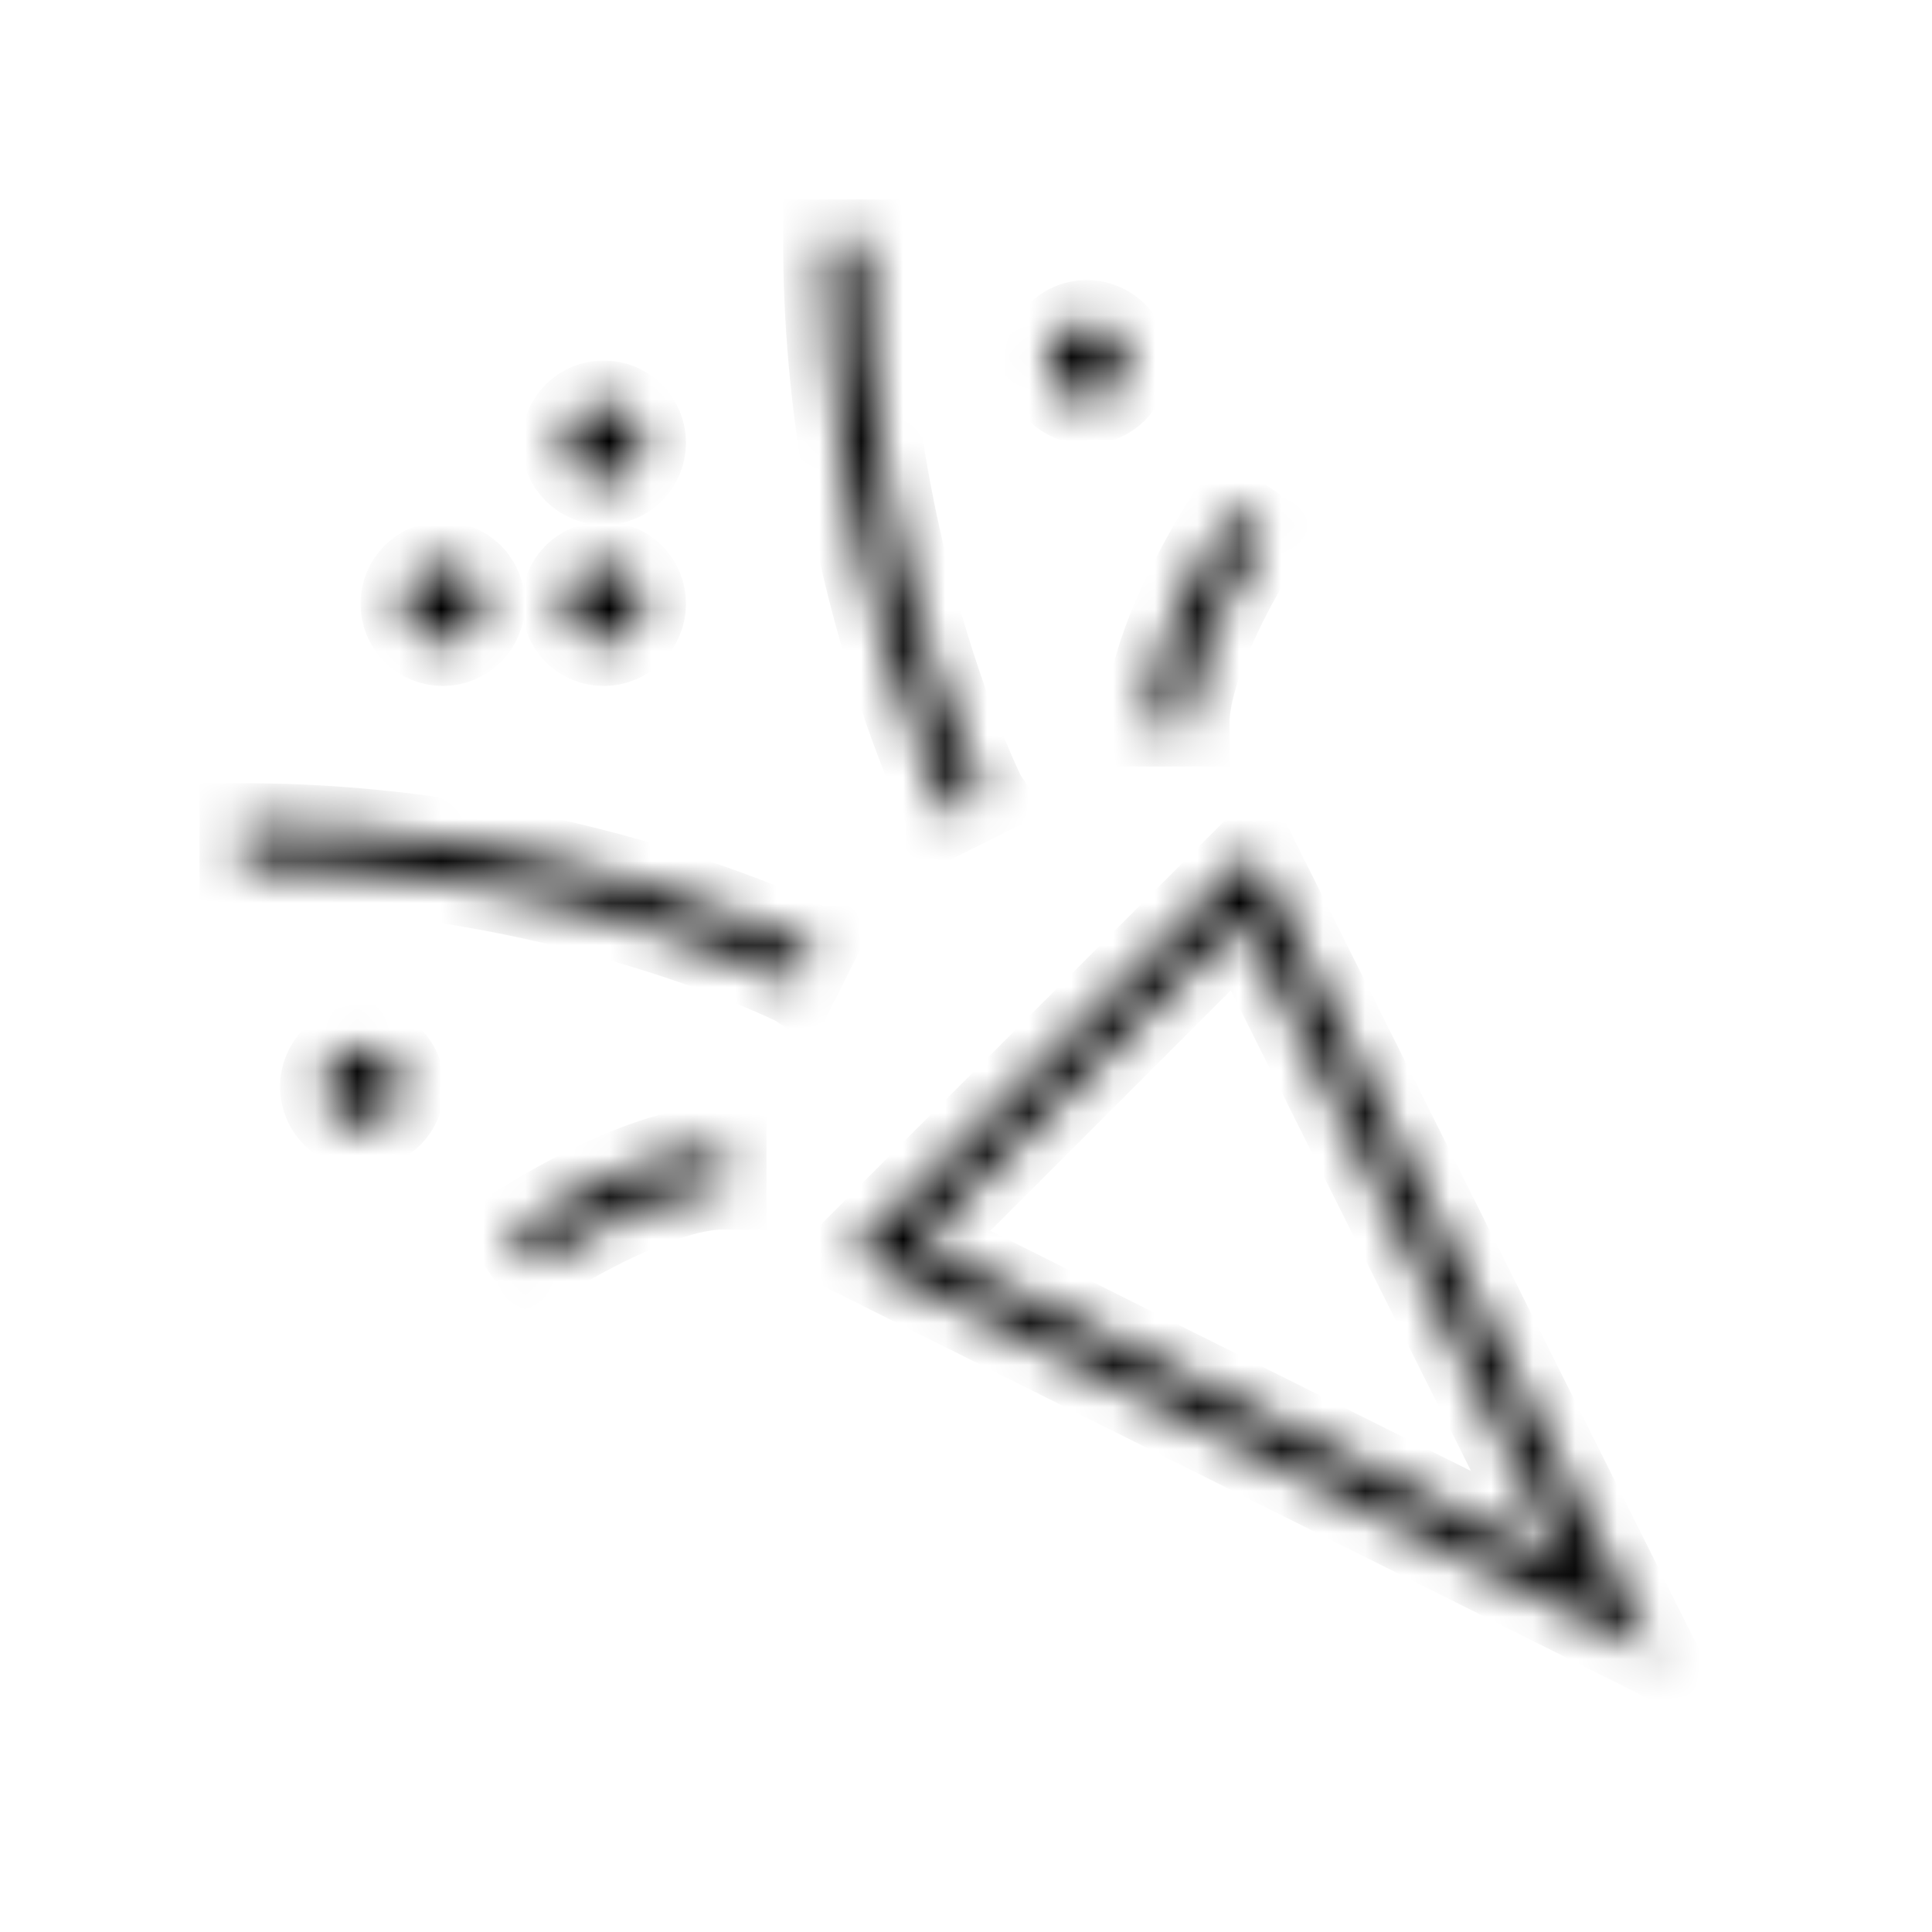 <svg width="46" height="46" viewBox="0 0 46 46" fill="none" xmlns="http://www.w3.org/2000/svg">
<g id="96_d (56)">
<rect width="46" height="46" fill="white"/>
<g id="Vector">
<mask id="path-1-inside-1_1493_2474" fill="white">
<path fill-rule="evenodd" clip-rule="evenodd" d="M23 19.167L23.429 18.953L23.427 18.95L23.422 18.939L23.4 18.893C23.257 18.588 23.122 18.279 22.994 17.967C22.626 17.059 22.301 16.134 22.021 15.196C21.312 12.832 20.604 9.525 20.604 5.75H19.646C19.646 9.642 20.375 13.043 21.104 15.471C21.392 16.439 21.727 17.394 22.107 18.33C22.242 18.659 22.385 18.985 22.536 19.308L22.562 19.36L22.568 19.375L22.571 19.379V19.38L23 19.167ZM29.708 12.458L29.31 12.193L29.309 12.193L29.308 12.196L29.303 12.203L29.285 12.229L29.221 12.329C28.895 12.844 28.595 13.376 28.321 13.921C27.841 14.883 27.312 16.169 27.312 17.25H28.271C28.271 16.414 28.701 15.305 29.178 14.35C29.454 13.802 29.757 13.269 30.088 12.753L30.103 12.73L30.107 12.725L30.107 12.724L29.708 12.458ZM30.137 20.869L29.84 20.274L29.37 20.744L20.745 29.369L20.274 29.84L20.869 30.137L38.119 38.762L39.405 39.405L38.762 38.119L30.137 20.869ZM37.262 37.261L21.892 29.578L29.577 21.893L37.262 37.262V37.261ZM12.724 30.108L12.458 29.708L12.193 29.31L12.193 29.309L12.196 29.308L12.203 29.303L12.229 29.285L12.329 29.221C12.844 28.895 13.376 28.595 13.921 28.321C14.883 27.841 16.169 27.312 17.25 27.312V28.271C16.414 28.271 15.305 28.701 14.35 29.178C13.802 29.454 13.269 29.757 12.753 30.088L12.73 30.103L12.725 30.107L12.724 30.107L12.724 30.108ZM19.381 22.571L19.167 23L18.953 23.429L18.95 23.427L18.939 23.422L18.893 23.4C18.588 23.257 18.279 23.122 17.967 22.994C17.059 22.626 16.134 22.301 15.196 22.021C12.832 21.312 9.525 20.604 5.75 20.604V19.646C9.642 19.646 13.043 20.375 15.471 21.104C16.439 21.392 17.394 21.727 18.33 22.107C18.659 22.242 18.985 22.385 19.308 22.536L19.36 22.562L19.375 22.568L19.379 22.571H19.38L19.381 22.571ZM8.625 26.833C8.879 26.833 9.123 26.732 9.303 26.553C9.482 26.373 9.583 26.129 9.583 25.875C9.583 25.621 9.482 25.377 9.303 25.197C9.123 25.018 8.879 24.917 8.625 24.917C8.371 24.917 8.127 25.018 7.947 25.197C7.768 25.377 7.667 25.621 7.667 25.875C7.667 26.129 7.768 26.373 7.947 26.553C8.127 26.732 8.371 26.833 8.625 26.833ZM11.5 14.375C11.5 14.629 11.399 14.873 11.219 15.053C11.04 15.232 10.796 15.333 10.542 15.333C10.287 15.333 10.044 15.232 9.864 15.053C9.684 14.873 9.583 14.629 9.583 14.375C9.583 14.121 9.684 13.877 9.864 13.697C10.044 13.518 10.287 13.417 10.542 13.417C10.796 13.417 11.04 13.518 11.219 13.697C11.399 13.877 11.5 14.121 11.5 14.375ZM14.375 15.333C14.629 15.333 14.873 15.232 15.053 15.053C15.232 14.873 15.333 14.629 15.333 14.375C15.333 14.121 15.232 13.877 15.053 13.697C14.873 13.518 14.629 13.417 14.375 13.417C14.121 13.417 13.877 13.518 13.697 13.697C13.518 13.877 13.417 14.121 13.417 14.375C13.417 14.629 13.518 14.873 13.697 15.053C13.877 15.232 14.121 15.333 14.375 15.333ZM15.333 10.542C15.333 10.796 15.232 11.04 15.053 11.219C14.873 11.399 14.629 11.5 14.375 11.5C14.121 11.5 13.877 11.399 13.697 11.219C13.518 11.04 13.417 10.796 13.417 10.542C13.417 10.287 13.518 10.044 13.697 9.864C13.877 9.684 14.121 9.583 14.375 9.583C14.629 9.583 14.873 9.684 15.053 9.864C15.232 10.044 15.333 10.287 15.333 10.542ZM25.875 9.583C26.129 9.583 26.373 9.482 26.553 9.303C26.732 9.123 26.833 8.879 26.833 8.625C26.833 8.371 26.732 8.127 26.553 7.947C26.373 7.768 26.129 7.667 25.875 7.667C25.621 7.667 25.377 7.768 25.197 7.947C25.018 8.127 24.917 8.371 24.917 8.625C24.917 8.879 25.018 9.123 25.197 9.303C25.377 9.482 25.621 9.583 25.875 9.583Z"/>
</mask>
<path fill-rule="evenodd" clip-rule="evenodd" d="M23 19.167L23.429 18.953L23.427 18.95L23.422 18.939L23.4 18.893C23.257 18.588 23.122 18.279 22.994 17.967C22.626 17.059 22.301 16.134 22.021 15.196C21.312 12.832 20.604 9.525 20.604 5.75H19.646C19.646 9.642 20.375 13.043 21.104 15.471C21.392 16.439 21.727 17.394 22.107 18.33C22.242 18.659 22.385 18.985 22.536 19.308L22.562 19.36L22.568 19.375L22.571 19.379V19.38L23 19.167ZM29.708 12.458L29.31 12.193L29.309 12.193L29.308 12.196L29.303 12.203L29.285 12.229L29.221 12.329C28.895 12.844 28.595 13.376 28.321 13.921C27.841 14.883 27.312 16.169 27.312 17.25H28.271C28.271 16.414 28.701 15.305 29.178 14.35C29.454 13.802 29.757 13.269 30.088 12.753L30.103 12.73L30.107 12.725L30.107 12.724L29.708 12.458ZM30.137 20.869L29.84 20.274L29.37 20.744L20.745 29.369L20.274 29.84L20.869 30.137L38.119 38.762L39.405 39.405L38.762 38.119L30.137 20.869ZM37.262 37.261L21.892 29.578L29.577 21.893L37.262 37.262V37.261ZM12.724 30.108L12.458 29.708L12.193 29.31L12.193 29.309L12.196 29.308L12.203 29.303L12.229 29.285L12.329 29.221C12.844 28.895 13.376 28.595 13.921 28.321C14.883 27.841 16.169 27.312 17.25 27.312V28.271C16.414 28.271 15.305 28.701 14.35 29.178C13.802 29.454 13.269 29.757 12.753 30.088L12.73 30.103L12.725 30.107L12.724 30.107L12.724 30.108ZM19.381 22.571L19.167 23L18.953 23.429L18.95 23.427L18.939 23.422L18.893 23.4C18.588 23.257 18.279 23.122 17.967 22.994C17.059 22.626 16.134 22.301 15.196 22.021C12.832 21.312 9.525 20.604 5.75 20.604V19.646C9.642 19.646 13.043 20.375 15.471 21.104C16.439 21.392 17.394 21.727 18.33 22.107C18.659 22.242 18.985 22.385 19.308 22.536L19.36 22.562L19.375 22.568L19.379 22.571H19.38L19.381 22.571ZM8.625 26.833C8.879 26.833 9.123 26.732 9.303 26.553C9.482 26.373 9.583 26.129 9.583 25.875C9.583 25.621 9.482 25.377 9.303 25.197C9.123 25.018 8.879 24.917 8.625 24.917C8.371 24.917 8.127 25.018 7.947 25.197C7.768 25.377 7.667 25.621 7.667 25.875C7.667 26.129 7.768 26.373 7.947 26.553C8.127 26.732 8.371 26.833 8.625 26.833ZM11.5 14.375C11.5 14.629 11.399 14.873 11.219 15.053C11.04 15.232 10.796 15.333 10.542 15.333C10.287 15.333 10.044 15.232 9.864 15.053C9.684 14.873 9.583 14.629 9.583 14.375C9.583 14.121 9.684 13.877 9.864 13.697C10.044 13.518 10.287 13.417 10.542 13.417C10.796 13.417 11.04 13.518 11.219 13.697C11.399 13.877 11.5 14.121 11.5 14.375ZM14.375 15.333C14.629 15.333 14.873 15.232 15.053 15.053C15.232 14.873 15.333 14.629 15.333 14.375C15.333 14.121 15.232 13.877 15.053 13.697C14.873 13.518 14.629 13.417 14.375 13.417C14.121 13.417 13.877 13.518 13.697 13.697C13.518 13.877 13.417 14.121 13.417 14.375C13.417 14.629 13.518 14.873 13.697 15.053C13.877 15.232 14.121 15.333 14.375 15.333ZM15.333 10.542C15.333 10.796 15.232 11.04 15.053 11.219C14.873 11.399 14.629 11.5 14.375 11.5C14.121 11.5 13.877 11.399 13.697 11.219C13.518 11.04 13.417 10.796 13.417 10.542C13.417 10.287 13.518 10.044 13.697 9.864C13.877 9.684 14.121 9.583 14.375 9.583C14.629 9.583 14.873 9.684 15.053 9.864C15.232 10.044 15.333 10.287 15.333 10.542ZM25.875 9.583C26.129 9.583 26.373 9.482 26.553 9.303C26.732 9.123 26.833 8.879 26.833 8.625C26.833 8.371 26.732 8.127 26.553 7.947C26.373 7.768 26.129 7.667 25.875 7.667C25.621 7.667 25.377 7.768 25.197 7.947C25.018 8.127 24.917 8.371 24.917 8.625C24.917 8.879 25.018 9.123 25.197 9.303C25.377 9.482 25.621 9.583 25.875 9.583Z" fill="black" stroke="black" stroke-width="2" mask="url(#path-1-inside-1_1493_2474)"/>
</g>
</g>
</svg>
